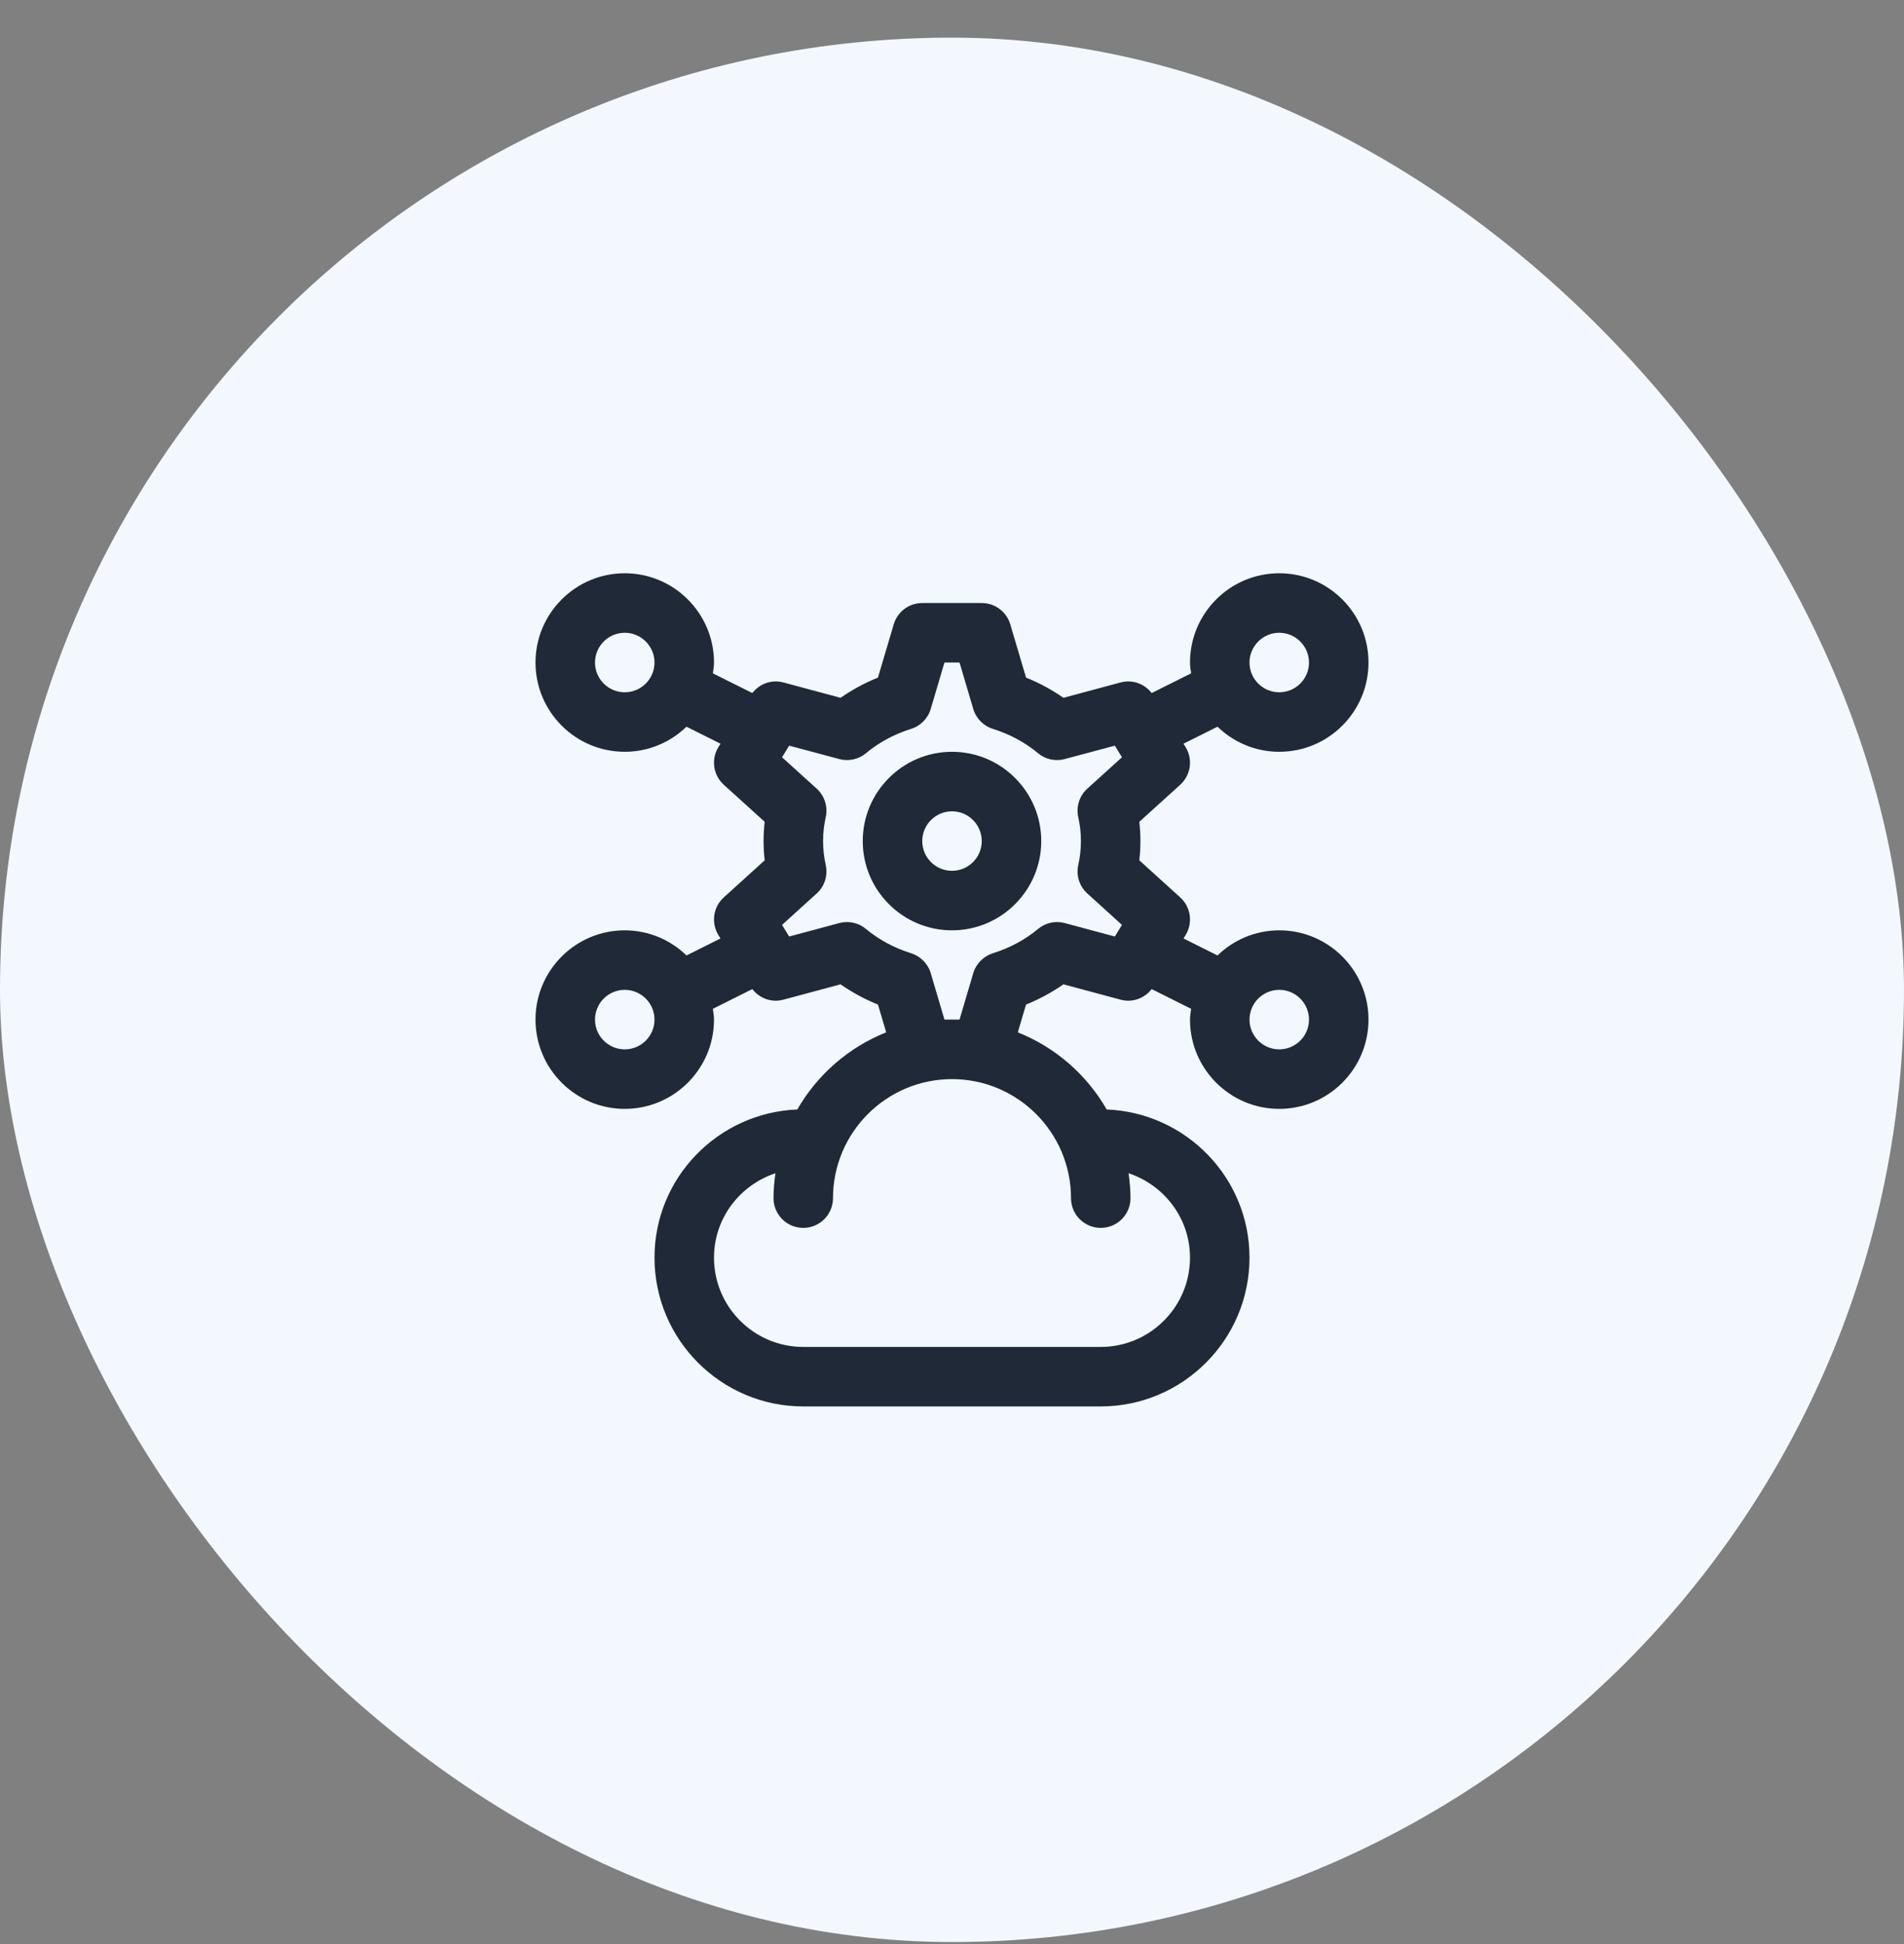 <svg width="48" height="49" viewBox="0 0 48 49" fill="none" xmlns="http://www.w3.org/2000/svg">
<rect x="0" y="0" width="48" height="49" fill="#808080" stroke="none"/>
<rect y="0.949" width="48" height="48" rx="24" fill="#F3F8FF"/>
<path d="M24 18.949C22.759 18.949 21.75 19.959 21.75 21.199C21.75 22.44 22.759 23.449 24 23.449C25.241 23.449 26.25 22.44 26.25 21.199C26.25 19.959 25.241 18.949 24 18.949ZM24 21.949C23.587 21.949 23.25 21.613 23.25 21.199C23.25 20.786 23.587 20.449 24 20.449C24.413 20.449 24.75 20.786 24.75 21.199C24.75 21.613 24.413 21.949 24 21.949Z" fill="#1F2937"/>
<path d="M32.25 23.449C31.645 23.449 31.097 23.692 30.693 24.082L29.836 23.654L29.889 23.568C30.078 23.26 30.021 22.861 29.753 22.619L28.722 21.684C28.741 21.523 28.75 21.361 28.75 21.199C28.75 21.038 28.741 20.876 28.722 20.714L29.753 19.78C30.021 19.537 30.078 19.138 29.889 18.831L29.836 18.745L30.693 18.317C31.097 18.706 31.645 18.949 32.25 18.949C33.491 18.949 34.5 17.94 34.5 16.699C34.5 15.459 33.491 14.449 32.25 14.449C31.009 14.449 30 15.459 30 16.699C30 16.793 30.017 16.881 30.028 16.972L29.034 17.468C28.851 17.234 28.55 17.122 28.255 17.2L26.809 17.588C26.518 17.385 26.202 17.214 25.867 17.079L25.469 15.736C25.375 15.418 25.082 15.199 24.75 15.199H23.25C22.918 15.199 22.625 15.418 22.531 15.736L22.133 17.079C21.798 17.214 21.482 17.385 21.191 17.588L19.745 17.2C19.45 17.122 19.149 17.234 18.966 17.468L17.972 16.972C17.983 16.881 18 16.793 18 16.699C18 15.459 16.991 14.449 15.75 14.449C14.509 14.449 13.5 15.459 13.5 16.699C13.5 17.94 14.509 18.949 15.75 18.949C16.355 18.949 16.903 18.706 17.307 18.317L18.164 18.745L18.111 18.831C17.922 19.138 17.979 19.537 18.247 19.78L19.278 20.714C19.259 20.876 19.25 21.038 19.25 21.199C19.25 21.361 19.259 21.523 19.278 21.684L18.247 22.619C17.979 22.861 17.922 23.26 18.111 23.568L18.164 23.654L17.307 24.082C16.903 23.692 16.355 23.449 15.75 23.449C14.509 23.449 13.5 24.459 13.5 25.699C13.5 26.94 14.509 27.949 15.75 27.949C16.991 27.949 18 26.94 18 25.699C18 25.606 17.983 25.517 17.972 25.427L18.966 24.93C19.149 25.164 19.449 25.276 19.745 25.198L21.191 24.81C21.482 25.014 21.798 25.184 22.133 25.32L22.341 26.02C21.392 26.398 20.604 27.088 20.1 27.964C18.103 28.045 16.5 29.683 16.5 31.699C16.5 33.767 18.182 35.449 20.25 35.449H27.75C29.818 35.449 31.5 33.767 31.5 31.699C31.5 29.683 29.897 28.045 27.9 27.964C27.396 27.088 26.608 26.398 25.659 26.02L25.867 25.32C26.202 25.184 26.518 25.014 26.809 24.81L28.255 25.198C28.55 25.276 28.851 25.164 29.034 24.93L30.028 25.427C30.017 25.517 30 25.606 30 25.699C30 26.94 31.009 27.949 32.25 27.949C33.491 27.949 34.5 26.94 34.5 25.699C34.5 24.459 33.491 23.449 32.25 23.449ZM15.75 17.449C15.336 17.449 15 17.113 15 16.699C15 16.286 15.336 15.949 15.75 15.949C16.163 15.949 16.5 16.286 16.5 16.699C16.5 17.113 16.163 17.449 15.75 17.449ZM15.75 26.449C15.336 26.449 15 26.113 15 25.699C15 25.286 15.336 24.949 15.75 24.949C16.163 24.949 16.5 25.286 16.5 25.699C16.5 26.113 16.163 26.449 15.75 26.449ZM27 30.199C27 30.613 27.336 30.949 27.75 30.949C28.164 30.949 28.5 30.613 28.5 30.199C28.5 29.986 28.48 29.778 28.451 29.572C29.347 29.869 30 30.705 30 31.699C30 32.94 28.991 33.949 27.75 33.949H20.25C19.009 33.949 18 32.94 18 31.699C18 30.705 18.653 29.869 19.549 29.572C19.52 29.778 19.5 29.986 19.5 30.199C19.5 30.613 19.836 30.949 20.25 30.949C20.664 30.949 21 30.613 21 30.199C21 28.545 22.346 27.199 24 27.199C25.654 27.199 27 28.545 27 30.199ZM27.183 20.596C27.228 20.795 27.25 20.998 27.25 21.199C27.25 21.4 27.228 21.603 27.183 21.803C27.125 22.066 27.212 22.34 27.412 22.521L28.285 23.312L28.105 23.605L26.843 23.266C26.607 23.203 26.355 23.258 26.168 23.415C25.84 23.688 25.458 23.893 25.032 24.026C24.793 24.101 24.607 24.289 24.536 24.529L24.19 25.699H23.81L23.464 24.529C23.393 24.289 23.207 24.101 22.968 24.026C22.542 23.893 22.16 23.688 21.832 23.415C21.645 23.258 21.392 23.203 21.157 23.266L19.895 23.605L19.715 23.312L20.588 22.521C20.788 22.34 20.875 22.066 20.817 21.803C20.772 21.603 20.75 21.4 20.75 21.199C20.75 20.998 20.772 20.795 20.817 20.596C20.875 20.332 20.788 20.058 20.588 19.877L19.715 19.087L19.895 18.794L21.157 19.132C21.393 19.196 21.646 19.14 21.832 18.984C22.16 18.711 22.542 18.505 22.968 18.372C23.207 18.298 23.393 18.109 23.464 17.869L23.81 16.699H24.19L24.536 17.869C24.607 18.109 24.793 18.298 25.032 18.372C25.458 18.505 25.84 18.711 26.168 18.984C26.354 19.14 26.606 19.196 26.843 19.132L28.105 18.794L28.285 19.087L27.412 19.877C27.212 20.058 27.125 20.332 27.183 20.596ZM32.25 15.949C32.663 15.949 33 16.286 33 16.699C33 17.113 32.663 17.449 32.25 17.449C31.837 17.449 31.5 17.113 31.5 16.699C31.5 16.286 31.837 15.949 32.25 15.949ZM32.25 26.449C31.837 26.449 31.5 26.113 31.5 25.699C31.5 25.286 31.837 24.949 32.25 24.949C32.663 24.949 33 25.286 33 25.699C33 26.113 32.663 26.449 32.25 26.449Z" fill="#1F2937"/>
</svg>
